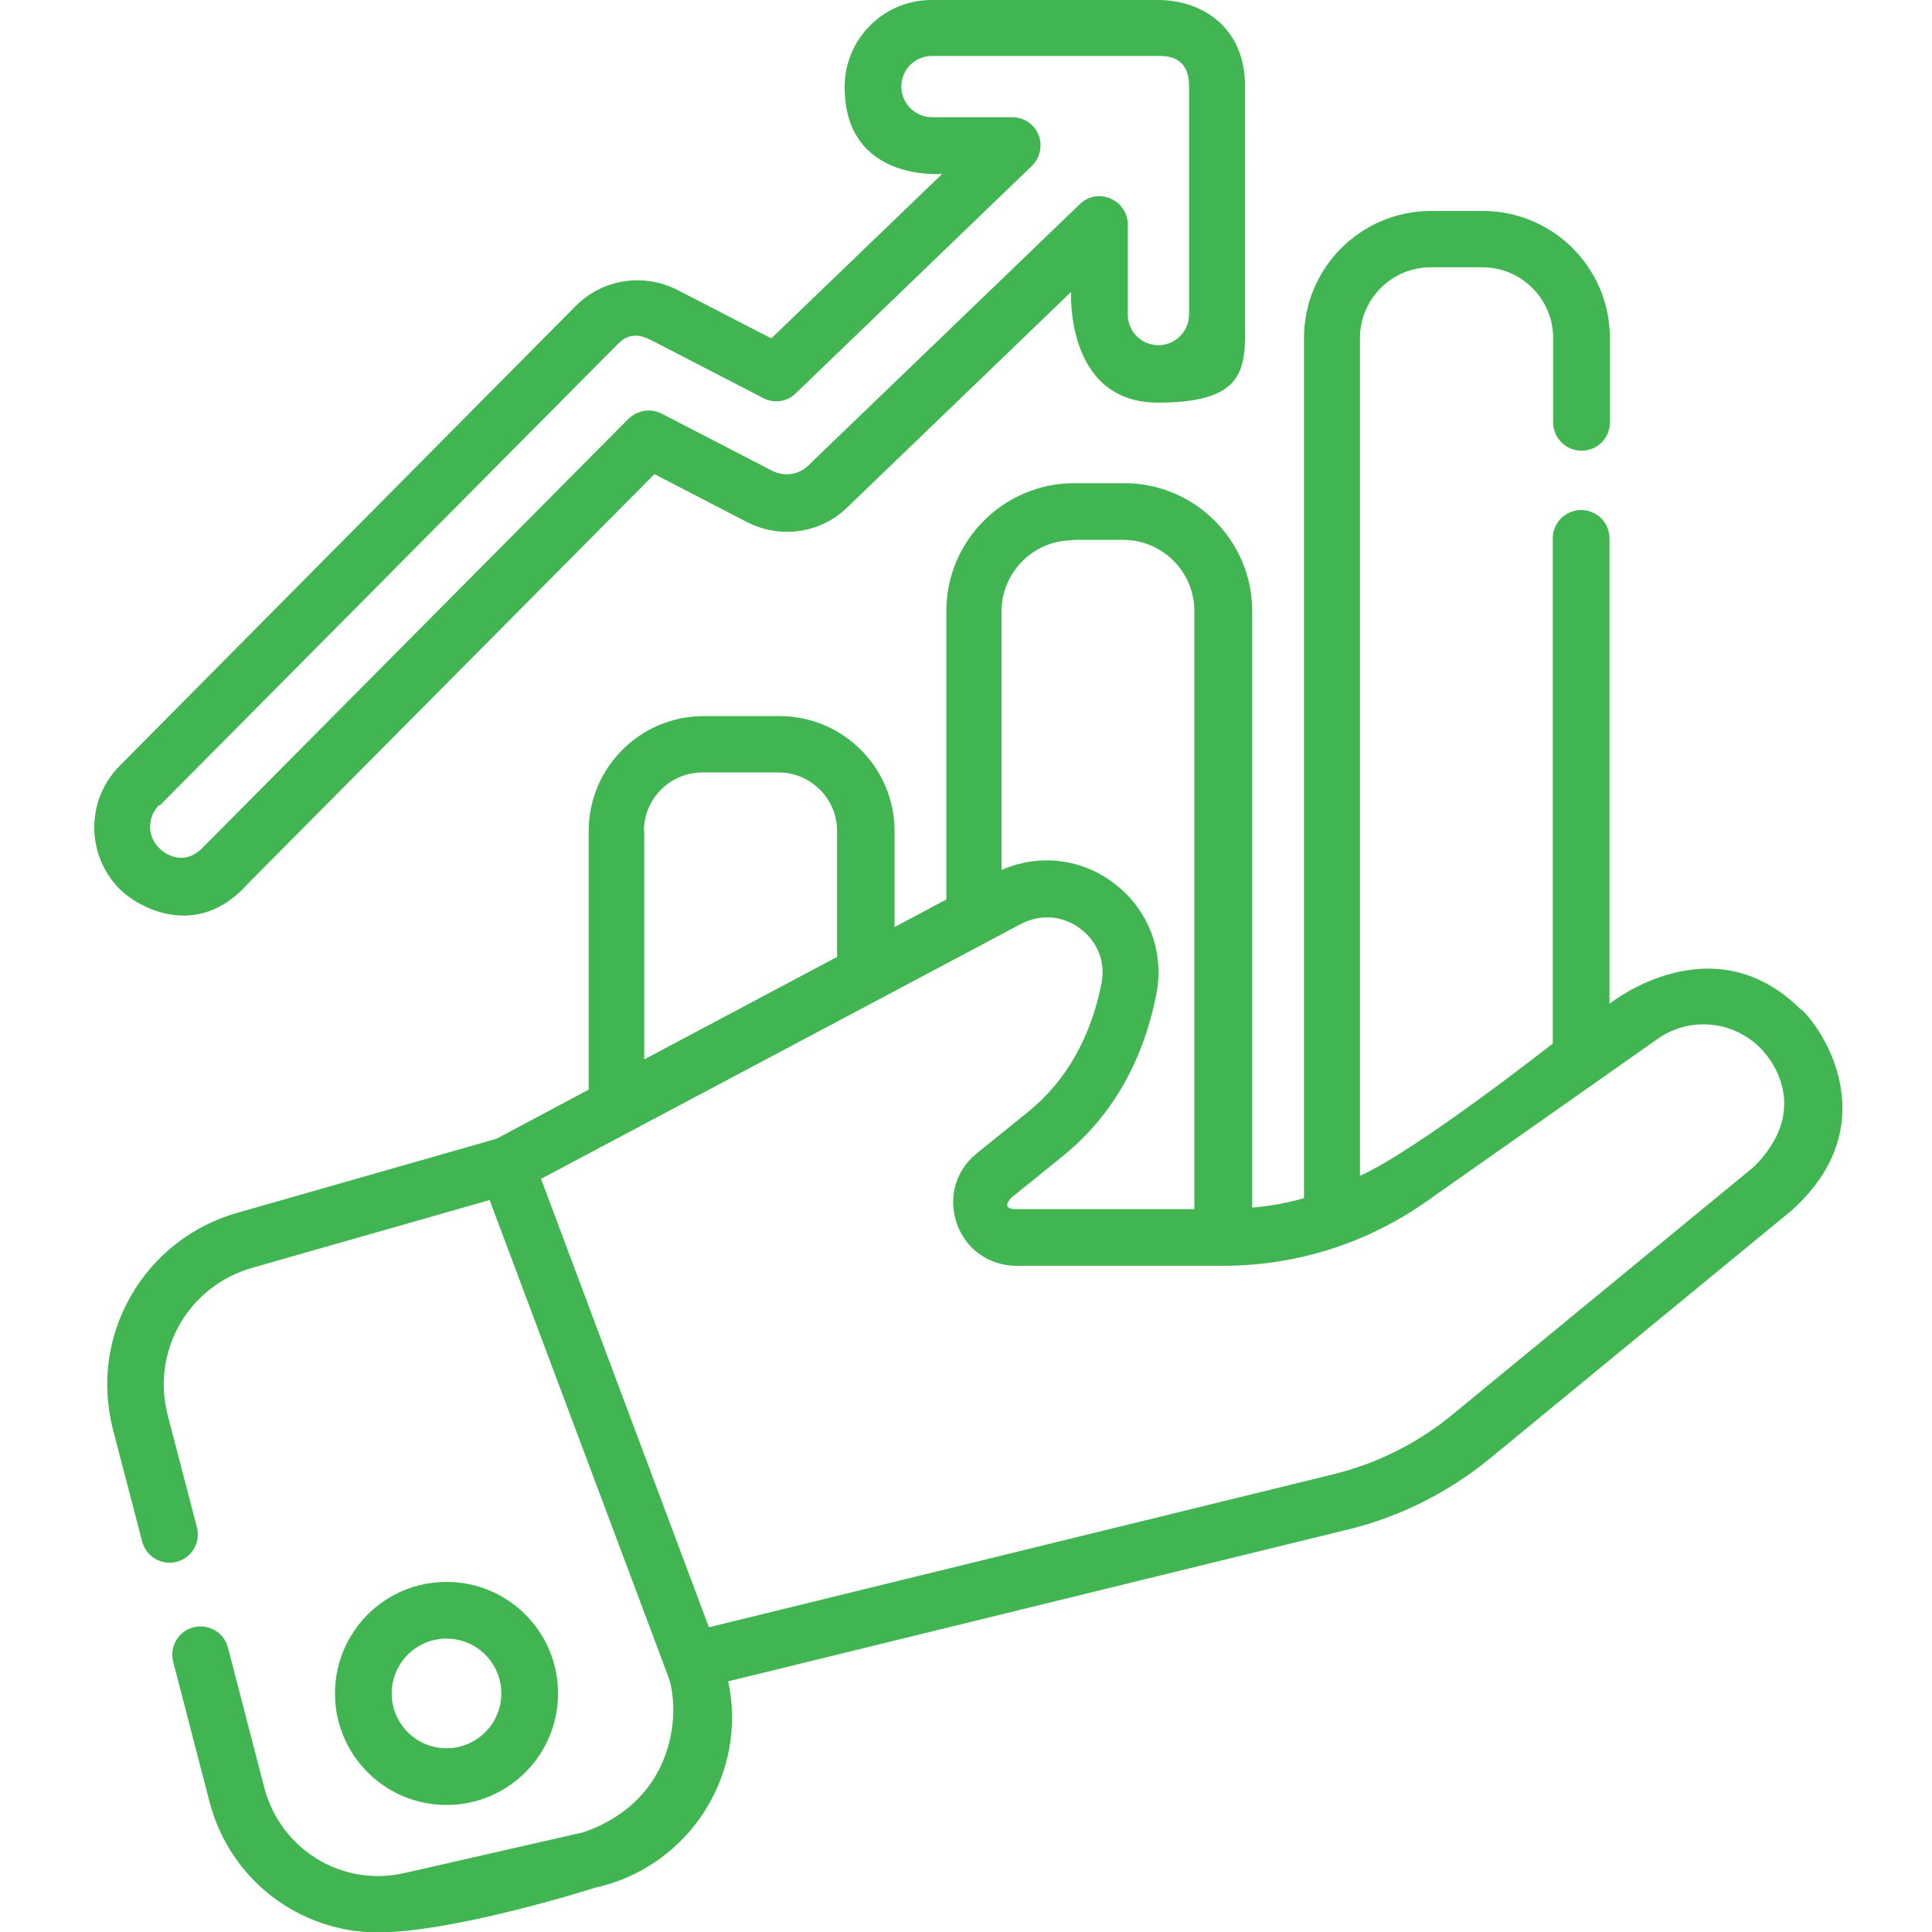 <svg xmlns="http://www.w3.org/2000/svg" id="Layer_1" viewBox="0 0 511 511"><defs><style>      .st0 {        fill: #41b551;      }    </style></defs><path class="st0" d="M476.3,267c-23.5-23.4-50.6-1.5-50.6-1.5v-123.1c0-4.1-3.3-7.5-7.5-7.5s-7.5,3.4-7.5,7.5v133.6s-35.7,28.1-51,35V89.4c0-10.3,8.4-18.7,18.7-18.7h13.7c10.3,0,18.7,8.4,18.7,18.7v22.3c0,4.1,3.3,7.5,7.5,7.5s7.5-3.3,7.5-7.5v-22.3c0-18.6-15.1-33.6-33.6-33.6h-13.7c-18.6,0-33.6,15.1-33.6,33.6v227.5c-4.5,1.3-9,2.1-13.7,2.5v-157.8c0-18.6-15.2-33.8-33.8-33.8h-13.3c-18.6,0-33.8,15.2-33.8,33.8v76.3l-13.7,7.3v-25.4c0-16.8-13.7-30.4-30.4-30.4h-20.1c-16.8,0-30.4,13.7-30.4,30.4v68.4l-24.4,13-68.6,19.6c-11.9,3.4-21.9,11.2-28.1,22-6.2,10.8-7.8,23.3-4.7,35.4l7.7,29.5c1,4,5.1,6.4,9.1,5.4,4-1,6.4-5.1,5.4-9.1l-7.7-29.5c-4.5-17.1,5.4-34.4,22.4-39.2l62.7-17.9,47.2,125.9c3.2,8.4,2.7,32.5-22.3,41.3l-47.4,10.8c-16.5,3.8-32.8-6.2-37.1-22.6l-9.6-37c-1-4-5.1-6.4-9.1-5.4-4,1-6.4,5.1-5.4,9.1l9.6,37c5.4,20.8,23.9,34.6,44.5,34.6s57.8-11.9,57.8-11.9c13-2.9,24.1-11.4,30.4-23.1,5.2-9.7,6.8-20.8,4.5-31.4l164.1-40.2c13.6-3.3,26.4-9.8,37.2-18.6l79.8-65.6c24.3-21.6,10.1-46.1,2.9-53.2ZM283.8,142.8h13.3c10.4,0,18.8,8.5,18.8,18.8v158.2h-47.2c-4.3,0-1.3-2.9-1.1-3.1l13.6-11c12.7-10.3,21-24.6,24.6-42.5,2.3-11.4-2-22.7-11.3-29.7-8.7-6.5-19.8-7.7-29.6-3.4v-68.4c0-10.4,8.5-18.8,18.8-18.8ZM170.3,219.8c0-8.5,6.9-15.5,15.5-15.5h20.1c8.5,0,15.5,6.9,15.5,15.5v33.3l-51,27.1v-60.4h0ZM463.9,308.6l-79.8,65.6c-9.1,7.5-19.9,12.9-31.3,15.7l-165.3,40.5-44.4-118.6,126.9-67.4c5.2-2.7,11-2.3,15.7,1.2s6.8,9,5.6,14.7c-2.9,14.4-9.5,25.8-19.4,33.8l-13.6,11c-5.6,4.5-7.6,11.8-5.2,18.6,2.4,6.8,8.6,11.1,15.8,11.1h54.5s0,0,0,0c19.4,0,38.1-5.9,54-17.1l61-42.9c8.5-6,20-4.9,27.3,2.5,4.2,4.3,12.4,17-1.7,31.2Z"></path><path class="st0" d="M147.6,447.9c0-16.3-13.2-29.5-29.5-29.5s-29.5,13.2-29.5,29.5,13.2,29.5,29.5,29.5,29.5-13.2,29.5-29.5ZM103.6,447.9c0-8,6.5-14.5,14.5-14.5s14.5,6.5,14.5,14.5-6.5,14.5-14.5,14.5-14.5-6.5-14.5-14.5Z"></path><path class="st0" d="M64.3,235l108.8-109.6,24.5,12.7c8.8,4.5,19.4,3,26.5-3.9l59.2-57s-1.6,29.3,23,29.3,23-10.3,23-23V23c0,0,0-.1,0-.2,0-15.8-11.6-22.8-23-22.8h-59.9c-12.7,0-23,10.3-23,23,0,25.3,25.8,23,25.8,23l-45.2,43.5-24.8-12.8c-9-4.6-19.8-2.9-26.9,4.2L31.6,202.6c-8.9,9-8.9,23.6.1,32.6,4.3,4.3,19.2,13.3,32.6-.1ZM42.2,213.1l120.7-121.6c1.6-1.6,4.1-4.3,9.4-1.5l29.6,15.3c2.8,1.5,6.3,1,8.6-1.3l62.4-60.1c2.2-2.1,2.9-5.4,1.8-8.2-1.1-2.8-3.9-4.7-6.9-4.7h-21.3c-4.4,0-8.1-3.6-8.1-8.1s3.6-8.1,8.1-8.1h59.9c2.2,0,8.1,0,8.1,8s0,.1,0,.2v60.2c0,4.4-3.6,8.1-8.1,8.1s-8.1-3.6-8.1-8.1v-23.8c0-3-1.8-5.7-4.6-6.9-2.8-1.2-6-.6-8.1,1.5l-71.9,69.2c-2.5,2.4-6.2,2.9-9.3,1.4l-29.4-15.2c-2.9-1.5-6.4-.9-8.8,1.4l-112.7,113.5c-4.9,4.9-9.9,1.6-11.4,0-3.2-3.1-3.2-8.2,0-11.4Z"></path></svg>